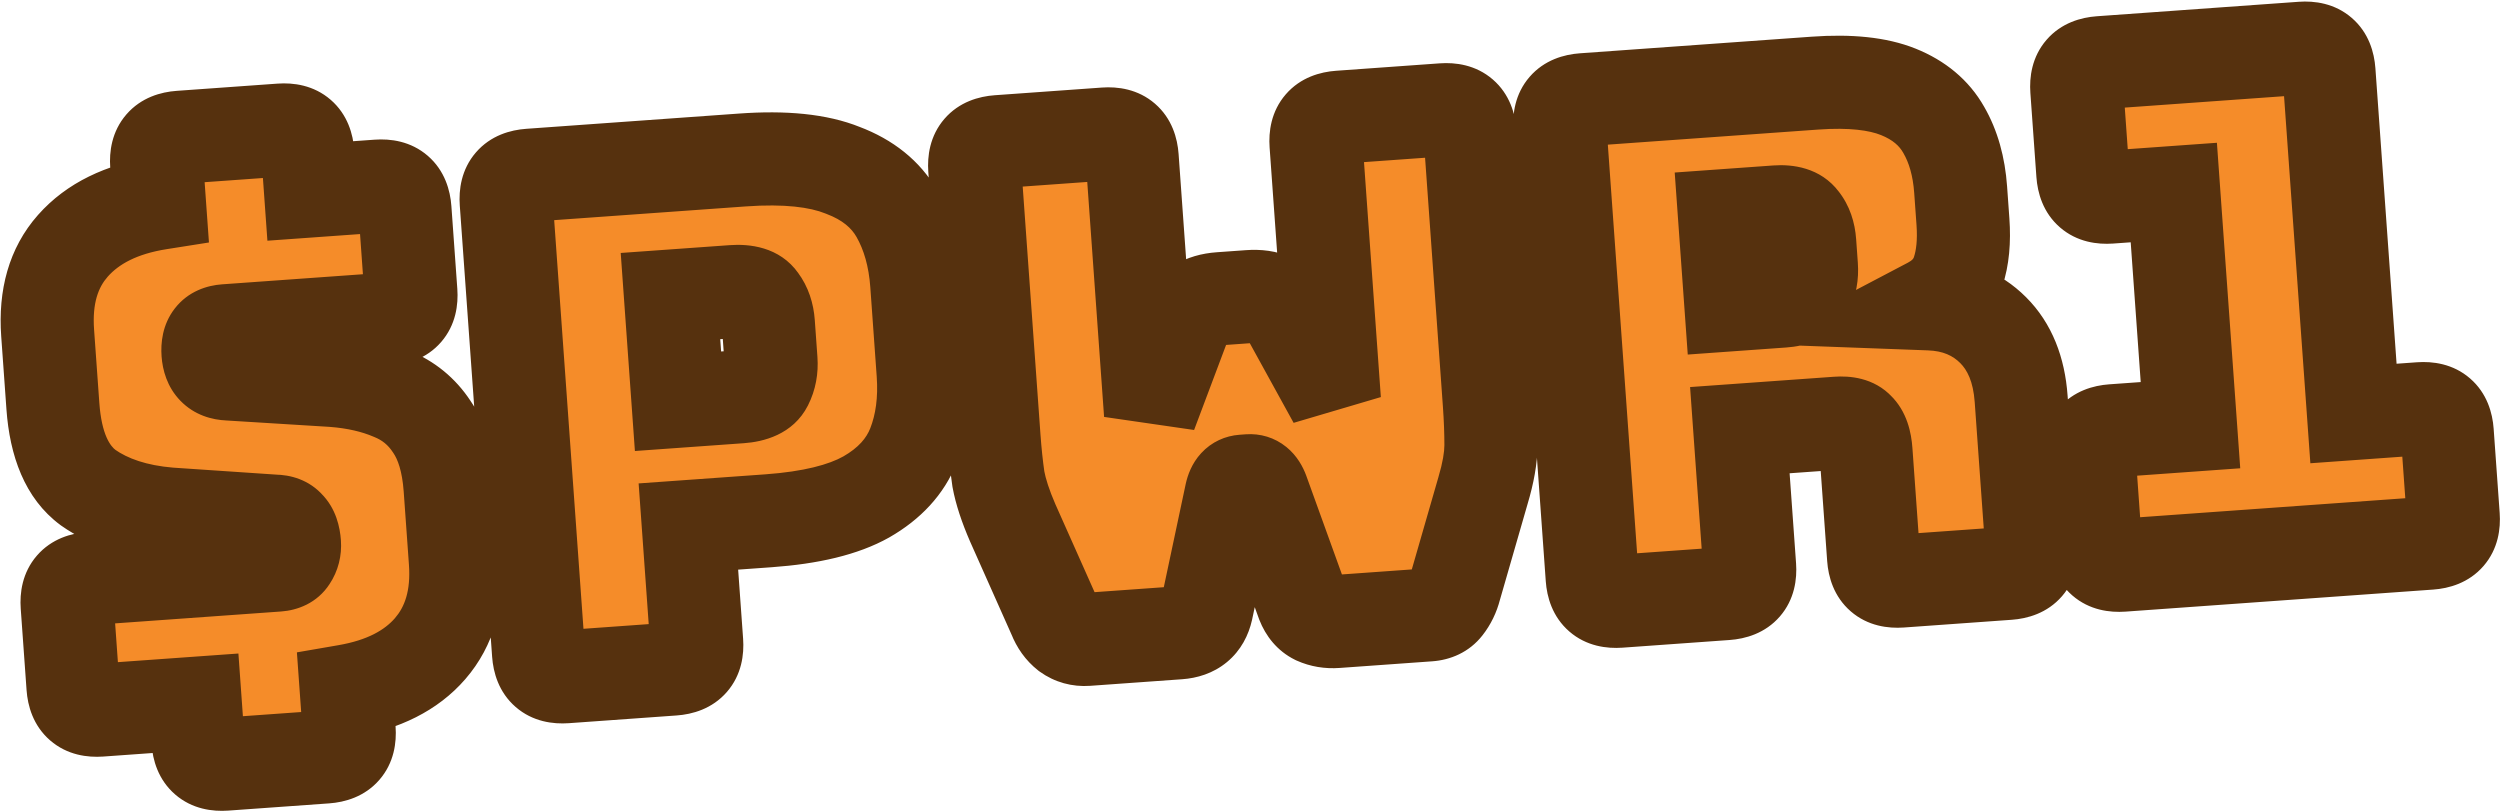 <svg width="1074" height="349" viewBox="0 0 1074 349" fill="none" xmlns="http://www.w3.org/2000/svg">
<mask id="path-1-outside-1_6_82" maskUnits="userSpaceOnUse" x="-6.913" y="-31.236" width="1085.43" height="385.407" fill="black">
<rect fill="white" x="-6.913" y="-31.236" width="1085.43" height="385.407"/>
<path d="M148.792 296.878L149.993 313.636C150.508 320.817 147.174 324.665 139.993 325.18L96.604 328.289C89.422 328.804 85.574 325.471 85.06 318.289L83.902 302.13L42.907 305.068C35.725 305.583 31.877 302.25 31.362 295.068L28.853 260.058C28.339 252.876 31.672 249.028 38.854 248.513L119.347 242.745C121.941 242.559 123.779 241.625 124.861 239.943C126.129 238.048 126.677 235.903 126.505 233.509C126.262 230.118 125.385 227.675 123.875 226.179C122.563 224.669 120.604 223.907 117.996 223.893L72.661 220.826C58.54 219.632 46.94 215.852 37.861 209.484C28.968 202.903 23.921 191.234 22.72 174.477L20.468 143.058C19.353 127.498 22.97 115.007 31.318 105.586C39.851 95.952 52.246 89.85 68.504 87.281L67.303 70.524C66.789 63.343 70.122 59.495 77.304 58.98L120.693 55.871C127.874 55.356 131.722 58.689 132.237 65.871L133.395 82.029L162.421 79.949C169.602 79.435 173.45 82.768 173.965 89.95L176.517 125.558C177.031 132.74 173.698 136.588 166.516 137.103L96.795 142.099C91.409 142.485 88.93 145.671 89.359 151.655C89.774 157.441 92.696 160.439 98.125 160.652L143.139 163.441C152.615 164.166 160.973 166.073 168.213 169.164C175.438 172.054 181.188 176.755 185.465 183.266C189.941 189.763 192.579 198.597 193.379 209.768L195.631 241.188C196.732 256.548 193.116 269.039 184.782 278.659C176.633 288.066 164.637 294.139 148.792 296.878ZM289.292 287.411L242.911 290.735C235.729 291.25 231.881 287.916 231.367 280.735L217.47 86.832C216.956 79.65 220.289 75.802 227.471 75.287L319.036 68.725C337.189 67.424 351.532 68.903 362.063 73.161C372.78 77.205 380.547 83.466 385.365 91.944C390.184 100.421 393.007 110.445 393.837 122.015L396.582 160.317C397.411 171.887 396.045 182.211 392.485 191.289C388.925 200.366 382.137 207.771 372.121 213.501C362.29 219.018 348.298 222.427 330.144 223.728L295.733 226.194L299.292 275.867C299.807 283.048 296.474 286.896 289.292 287.411ZM288.036 127.191L291.274 172.375L318.205 170.445C323.99 170.03 327.673 168.263 329.254 165.142C330.835 162.021 331.49 158.565 331.218 154.775L330.082 138.915C329.796 134.926 328.655 131.599 326.659 128.935C324.65 126.071 320.752 124.846 314.967 125.261L288.036 127.191ZM575.371 50.355L619.956 47.16C627.138 46.645 630.986 49.979 631.501 57.16L639.821 173.263C640.279 179.646 640.508 185.645 640.51 191.259C640.497 196.674 639.358 203.172 637.094 210.753L625.049 252.521C624.266 255.585 622.956 258.286 621.118 260.623C619.466 262.746 617.044 263.923 613.852 264.151L574.054 267.003C570.862 267.232 567.919 266.741 565.226 265.531C562.732 264.306 560.872 262.133 559.646 259.013L542.386 211.225C541.145 207.905 539.228 206.338 536.635 206.524L533.942 206.717C531.349 206.902 529.675 208.727 528.92 212.19L518.352 261.972C516.985 268.086 513.01 271.378 506.427 271.85L466.929 274.681C463.737 274.909 460.872 274.112 458.336 272.289C455.998 270.451 454.217 267.972 452.99 264.852L435.069 224.63C431.947 217.435 429.894 211.166 428.909 205.822C428.11 200.265 427.482 194.295 427.024 187.911L418.746 72.407C418.232 65.226 421.565 61.378 428.747 60.863L474.829 57.56C482.01 57.046 485.858 60.379 486.373 67.561L494.265 177.678L508.918 138.731C510.271 135.226 512.194 132.682 514.687 131.099C517.181 129.517 520.322 128.59 524.113 128.319L536.68 127.418C540.67 127.132 543.912 127.601 546.406 128.826C549.099 130.037 551.366 132.281 553.205 135.558L573.262 172.017L565.37 61.9C564.856 54.718 568.189 50.87 575.371 50.355ZM741.64 254.993L695.559 258.296C688.377 258.81 684.529 255.477 684.014 248.295L670.118 54.393C669.604 47.211 672.937 43.363 680.119 42.848L779.763 35.707C794.725 34.635 806.645 35.886 815.523 39.461C824.401 43.035 830.907 48.484 835.041 55.807C839.161 62.931 841.578 71.48 842.293 81.455L843.28 95.219C843.88 103.598 843.191 110.765 841.211 116.722C839.232 122.679 835.151 127.282 828.967 130.533C840.025 130.943 849.117 134.703 856.243 141.812C863.37 148.921 867.383 158.759 868.284 171.327L872.83 234.764C873.345 241.945 870.011 245.794 862.83 246.308L816.449 249.632C809.267 250.147 805.419 246.813 804.904 239.632L801.623 193.849C801.294 189.261 800.161 186.034 798.222 184.168C796.484 182.287 793.52 181.497 789.33 181.797L747.438 184.799L751.641 243.449C752.156 250.631 748.822 254.479 741.64 254.993ZM740.833 92.636L743.578 130.938L766.02 129.329C771.207 128.957 774.605 127.411 776.214 124.689C777.81 121.767 778.464 118.311 778.178 114.322L777.449 104.148C777.163 100.158 776.03 96.931 774.049 94.466C772.053 91.802 768.462 90.656 763.275 91.027L740.833 92.636ZM1043.91 233.331L911.654 242.809C904.472 243.324 900.624 239.991 900.109 232.809L897.515 196.602C897 189.42 900.333 185.572 907.515 185.057L941.029 182.656L933.866 82.712L906.337 84.685C899.155 85.2 895.307 81.866 894.793 74.684L892.198 38.477C891.683 31.296 895.017 27.448 902.198 26.933L988.976 20.714C996.157 20.199 1000.01 23.533 1000.52 30.714L1011.05 177.638L1039.78 175.579C1046.96 175.064 1050.81 178.398 1051.32 185.579L1053.91 221.786C1054.43 228.968 1051.1 232.816 1043.91 233.331Z"/>
</mask>
<path d="M148.792 296.878L149.993 313.636C150.508 320.817 147.174 324.665 139.993 325.18L96.604 328.289C89.422 328.804 85.574 325.471 85.06 318.289L83.902 302.13L42.907 305.068C35.725 305.583 31.877 302.25 31.362 295.068L28.853 260.058C28.339 252.876 31.672 249.028 38.854 248.513L119.347 242.745C121.941 242.559 123.779 241.625 124.861 239.943C126.129 238.048 126.677 235.903 126.505 233.509C126.262 230.118 125.385 227.675 123.875 226.179C122.563 224.669 120.604 223.907 117.996 223.893L72.661 220.826C58.54 219.632 46.94 215.852 37.861 209.484C28.968 202.903 23.921 191.234 22.72 174.477L20.468 143.058C19.353 127.498 22.97 115.007 31.318 105.586C39.851 95.952 52.246 89.85 68.504 87.281L67.303 70.524C66.789 63.343 70.122 59.495 77.304 58.98L120.693 55.871C127.874 55.356 131.722 58.689 132.237 65.871L133.395 82.029L162.421 79.949C169.602 79.435 173.45 82.768 173.965 89.95L176.517 125.558C177.031 132.74 173.698 136.588 166.516 137.103L96.795 142.099C91.409 142.485 88.93 145.671 89.359 151.655C89.774 157.441 92.696 160.439 98.125 160.652L143.139 163.441C152.615 164.166 160.973 166.073 168.213 169.164C175.438 172.054 181.188 176.755 185.465 183.266C189.941 189.763 192.579 198.597 193.379 209.768L195.631 241.188C196.732 256.548 193.116 269.039 184.782 278.659C176.633 288.066 164.637 294.139 148.792 296.878ZM289.292 287.411L242.911 290.735C235.729 291.25 231.881 287.916 231.367 280.735L217.47 86.832C216.956 79.65 220.289 75.802 227.471 75.287L319.036 68.725C337.189 67.424 351.532 68.903 362.063 73.161C372.78 77.205 380.547 83.466 385.365 91.944C390.184 100.421 393.007 110.445 393.837 122.015L396.582 160.317C397.411 171.887 396.045 182.211 392.485 191.289C388.925 200.366 382.137 207.771 372.121 213.501C362.29 219.018 348.298 222.427 330.144 223.728L295.733 226.194L299.292 275.867C299.807 283.048 296.474 286.896 289.292 287.411ZM288.036 127.191L291.274 172.375L318.205 170.445C323.99 170.03 327.673 168.263 329.254 165.142C330.835 162.021 331.49 158.565 331.218 154.775L330.082 138.915C329.796 134.926 328.655 131.599 326.659 128.935C324.65 126.071 320.752 124.846 314.967 125.261L288.036 127.191ZM575.371 50.355L619.956 47.16C627.138 46.645 630.986 49.979 631.501 57.16L639.821 173.263C640.279 179.646 640.508 185.645 640.51 191.259C640.497 196.674 639.358 203.172 637.094 210.753L625.049 252.521C624.266 255.585 622.956 258.286 621.118 260.623C619.466 262.746 617.044 263.923 613.852 264.151L574.054 267.003C570.862 267.232 567.919 266.741 565.226 265.531C562.732 264.306 560.872 262.133 559.646 259.013L542.386 211.225C541.145 207.905 539.228 206.338 536.635 206.524L533.942 206.717C531.349 206.902 529.675 208.727 528.92 212.19L518.352 261.972C516.985 268.086 513.01 271.378 506.427 271.85L466.929 274.681C463.737 274.909 460.872 274.112 458.336 272.289C455.998 270.451 454.217 267.972 452.99 264.852L435.069 224.63C431.947 217.435 429.894 211.166 428.909 205.822C428.11 200.265 427.482 194.295 427.024 187.911L418.746 72.407C418.232 65.226 421.565 61.378 428.747 60.863L474.829 57.56C482.01 57.046 485.858 60.379 486.373 67.561L494.265 177.678L508.918 138.731C510.271 135.226 512.194 132.682 514.687 131.099C517.181 129.517 520.322 128.59 524.113 128.319L536.68 127.418C540.67 127.132 543.912 127.601 546.406 128.826C549.099 130.037 551.366 132.281 553.205 135.558L573.262 172.017L565.37 61.9C564.856 54.718 568.189 50.87 575.371 50.355ZM741.64 254.993L695.559 258.296C688.377 258.81 684.529 255.477 684.014 248.295L670.118 54.393C669.604 47.211 672.937 43.363 680.119 42.848L779.763 35.707C794.725 34.635 806.645 35.886 815.523 39.461C824.401 43.035 830.907 48.484 835.041 55.807C839.161 62.931 841.578 71.48 842.293 81.455L843.28 95.219C843.88 103.598 843.191 110.765 841.211 116.722C839.232 122.679 835.151 127.282 828.967 130.533C840.025 130.943 849.117 134.703 856.243 141.812C863.37 148.921 867.383 158.759 868.284 171.327L872.83 234.764C873.345 241.945 870.011 245.794 862.83 246.308L816.449 249.632C809.267 250.147 805.419 246.813 804.904 239.632L801.623 193.849C801.294 189.261 800.161 186.034 798.222 184.168C796.484 182.287 793.52 181.497 789.33 181.797L747.438 184.799L751.641 243.449C752.156 250.631 748.822 254.479 741.64 254.993ZM740.833 92.636L743.578 130.938L766.02 129.329C771.207 128.957 774.605 127.411 776.214 124.689C777.81 121.767 778.464 118.311 778.178 114.322L777.449 104.148C777.163 100.158 776.03 96.931 774.049 94.466C772.053 91.802 768.462 90.656 763.275 91.027L740.833 92.636ZM1043.91 233.331L911.654 242.809C904.472 243.324 900.624 239.991 900.109 232.809L897.515 196.602C897 189.42 900.333 185.572 907.515 185.057L941.029 182.656L933.866 82.712L906.337 84.685C899.155 85.2 895.307 81.866 894.793 74.684L892.198 38.477C891.683 31.296 895.017 27.448 902.198 26.933L988.976 20.714C996.157 20.199 1000.01 23.533 1000.52 30.714L1011.05 177.638L1039.78 175.579C1046.96 175.064 1050.81 178.398 1051.32 185.579L1053.91 221.786C1054.43 228.968 1051.1 232.816 1043.91 233.331Z" fill="#F58C29"/>
<path d="M148.792 296.878L145.385 277.171L127.55 280.255L128.843 298.308L148.792 296.878ZM83.902 302.13L103.85 300.701L102.421 280.752L82.472 282.182L83.902 302.13ZM124.861 239.943L108.237 228.825L108.139 228.97L108.044 229.118L124.861 239.943ZM123.875 226.179L108.773 239.292L109.268 239.861L109.803 240.391L123.875 226.179ZM117.996 223.893L116.646 243.848L117.268 243.89L117.892 243.893L117.996 223.893ZM72.661 220.826L70.977 240.755L71.144 240.769L71.311 240.78L72.661 220.826ZM37.861 209.484L25.964 225.561L26.169 225.712L26.377 225.859L37.861 209.484ZM31.318 105.586L46.286 118.851L46.29 118.847L31.318 105.586ZM68.504 87.281L71.626 107.036L89.766 104.17L88.453 85.852L68.504 87.281ZM133.395 82.029L113.446 83.459L114.876 103.408L134.825 101.978L133.395 82.029ZM98.125 160.652L99.362 140.69L99.135 140.676L98.907 140.667L98.125 160.652ZM143.139 163.441L144.664 143.499L144.52 143.488L144.376 143.479L143.139 163.441ZM168.213 169.164L160.36 187.558L160.571 187.647L160.783 187.732L168.213 169.164ZM185.465 183.266L168.748 194.246L168.869 194.431L168.995 194.613L185.465 183.266ZM184.782 278.659L169.665 265.564L184.782 278.659ZM148.792 296.878L128.843 298.308L130.044 315.065L149.993 313.636L169.942 312.206L168.741 295.449L148.792 296.878ZM149.993 313.636L130.044 315.065C130.081 315.581 129.731 312.312 132.762 308.813C135.793 305.314 139.079 305.194 138.563 305.231L139.993 325.18L141.422 345.129C148.088 344.651 156.631 342.35 162.996 335.003C169.361 327.655 170.42 318.872 169.942 312.206L149.993 313.636ZM139.993 325.18L138.563 305.231L95.174 308.341L96.604 328.289L98.034 348.238L141.422 345.129L139.993 325.18ZM96.604 328.289L95.174 308.341C94.659 308.377 97.927 308.027 101.427 311.058C104.926 314.09 105.045 317.375 105.008 316.859L85.06 318.289L65.111 319.719C65.588 326.384 67.889 334.927 75.237 341.292C82.584 347.657 91.368 348.716 98.034 348.238L96.604 328.289ZM85.06 318.289L105.008 316.859L103.85 300.701L83.902 302.13L63.953 303.56L65.111 319.719L85.06 318.289ZM83.902 302.13L82.472 282.182L41.477 285.119L42.907 305.068L44.336 325.017L85.331 322.079L83.902 302.13ZM42.907 305.068L41.477 285.119C40.961 285.156 44.23 284.806 47.73 287.837C51.229 290.869 51.348 294.154 51.311 293.638L31.362 295.068L11.414 296.498C11.891 303.163 14.192 311.706 21.539 318.071C28.887 324.436 37.671 325.495 44.336 325.017L42.907 305.068ZM31.362 295.068L51.311 293.638L48.802 258.628L28.853 260.058L8.905 261.487L11.414 296.498L31.362 295.068ZM28.853 260.058L48.802 258.628C48.765 258.112 49.115 261.381 46.084 264.881C43.053 268.38 39.768 268.499 40.283 268.462L38.854 248.513L37.424 228.565C30.758 229.042 22.215 231.343 15.851 238.69C9.486 246.038 8.427 254.822 8.905 261.487L28.853 260.058ZM38.854 248.513L40.283 268.462L120.777 262.694L119.347 242.745L117.918 222.796L37.424 228.565L38.854 248.513ZM119.347 242.745L120.777 262.694C127.588 262.205 136.206 259.269 141.678 250.769L124.861 239.943L108.044 229.118C109.483 226.883 111.471 225.162 113.612 224.074C115.602 223.063 117.225 222.846 117.918 222.796L119.347 242.745ZM124.861 239.943L141.486 251.062C145.362 245.267 146.926 238.66 146.454 232.08L126.505 233.509L106.557 234.939C106.502 234.172 106.545 233.14 106.846 231.961C107.15 230.771 107.649 229.704 108.237 228.825L124.861 239.943ZM126.505 233.509L146.454 232.08C146.061 226.591 144.446 218.401 137.946 211.966L123.875 226.179L109.803 240.391C108.021 238.627 107.192 236.867 106.841 235.889C106.507 234.96 106.528 234.534 106.557 234.939L126.505 233.509ZM123.875 226.179L138.976 213.066C132.821 205.977 124.605 203.927 118.101 203.893L117.996 223.893L117.892 243.893C117.318 243.89 115.946 243.805 114.174 243.115C112.286 242.381 110.358 241.116 108.773 239.292L123.875 226.179ZM117.996 223.893L119.346 203.939L74.011 200.872L72.661 220.826L71.311 240.78L116.646 243.848L117.996 223.893ZM72.661 220.826L74.346 200.897C62.786 199.92 54.83 196.957 49.346 193.11L37.861 209.484L26.377 225.859C39.05 234.747 54.293 239.345 70.977 240.755L72.661 220.826ZM37.861 209.484L49.758 193.408C47.554 191.777 43.671 187.024 42.669 173.048L22.72 174.477L2.771 175.907C4.171 195.444 10.382 214.03 25.964 225.561L37.861 209.484ZM22.72 174.477L42.669 173.048L40.417 141.628L20.468 143.058L0.52 144.487L2.771 175.907L22.72 174.477ZM20.468 143.058L40.417 141.628C39.589 130.071 42.324 123.322 46.286 118.851L31.318 105.586L16.349 92.322C3.615 106.692 -0.882 124.925 0.52 144.487L20.468 143.058ZM31.318 105.586L46.29 118.847C50.972 113.56 58.648 109.087 71.626 107.036L68.504 87.281L65.383 67.526C45.844 70.614 28.73 78.343 16.346 92.326L31.318 105.586ZM68.504 87.281L88.453 85.852L87.252 69.095L67.303 70.524L47.355 71.954L48.556 88.711L68.504 87.281ZM67.303 70.524L87.252 69.095C87.215 68.579 87.566 71.848 84.534 75.347C81.503 78.846 78.218 78.966 78.734 78.929L77.304 58.98L75.874 39.031C69.208 39.509 60.665 41.81 54.301 49.157C47.936 56.504 46.877 65.288 47.355 71.954L67.303 70.524ZM77.304 58.98L78.734 78.929L122.122 75.819L120.693 55.871L119.263 35.922L75.874 39.031L77.304 58.98ZM120.693 55.871L122.122 75.819C122.638 75.782 119.369 76.133 115.87 73.102C112.371 70.07 112.251 66.785 112.288 67.301L132.237 65.871L152.186 64.441C151.708 57.776 149.407 49.233 142.06 42.868C134.713 36.503 125.929 35.444 119.263 35.922L120.693 55.871ZM132.237 65.871L112.288 67.301L113.446 83.459L133.395 82.029L153.344 80.6L152.186 64.441L132.237 65.871ZM133.395 82.029L134.825 101.978L163.85 99.898L162.421 79.949L160.991 60.001L131.965 62.081L133.395 82.029ZM162.421 79.949L163.85 99.898C164.366 99.861 161.097 100.212 157.598 97.18C154.098 94.149 153.979 90.864 154.016 91.379L173.965 89.95L193.914 88.52C193.436 81.854 191.135 73.311 183.788 66.947C176.44 60.582 167.657 59.523 160.991 60.001L162.421 79.949ZM173.965 89.95L154.016 91.379L156.568 126.988L176.517 125.558L196.466 124.129L193.914 88.52L173.965 89.95ZM176.517 125.558L156.568 126.988C156.605 127.504 156.255 124.235 159.286 120.736C162.317 117.236 165.603 117.117 165.087 117.154L166.516 137.103L167.946 157.052C174.612 156.574 183.155 154.273 189.52 146.926C195.884 139.578 196.943 130.795 196.466 124.129L176.517 125.558ZM166.516 137.103L165.087 117.154L95.366 122.151L96.795 142.099L98.225 162.048L167.946 157.052L166.516 137.103ZM96.795 142.099L95.366 122.151C89.023 122.605 80.902 125.055 75.112 132.495C69.654 139.511 69.011 147.506 69.41 153.085L89.359 151.655L109.308 150.226C109.279 149.82 109.661 153.231 106.681 157.06C103.37 161.315 99.181 161.98 98.225 162.048L96.795 142.099ZM89.359 151.655L69.41 153.085C69.826 158.883 71.708 166.218 77.537 172.2C83.541 178.362 91.085 180.392 97.343 180.636L98.125 160.652L98.907 140.667C99.735 140.7 103.104 141.123 106.186 144.286C109.093 147.27 109.307 150.213 109.308 150.226L89.359 151.655ZM98.125 160.652L96.888 180.614L141.902 183.403L143.139 163.441L144.376 143.479L99.362 140.69L98.125 160.652ZM143.139 163.441L141.615 183.383C149.349 183.974 155.499 185.482 160.36 187.558L168.213 169.164L176.065 150.769C166.448 146.664 155.882 144.357 144.664 143.499L143.139 163.441ZM168.213 169.164L160.783 187.732C164.205 189.101 166.716 191.152 168.748 194.246L185.465 183.266L202.182 172.287C195.661 162.359 186.671 155.007 175.642 150.595L168.213 169.164ZM185.465 183.266L168.995 194.613C170.772 197.193 172.784 202.17 173.431 211.198L193.379 209.768L213.328 208.339C212.374 195.024 209.109 182.333 201.935 171.92L185.465 183.266ZM193.379 209.768L173.431 211.198L175.682 242.618L195.631 241.188L215.58 239.758L213.328 208.339L193.379 209.768ZM195.631 241.188L175.682 242.618C176.489 253.873 173.818 260.77 169.665 265.564L184.782 278.659L199.899 291.754C212.413 277.308 216.975 259.224 215.58 239.758L195.631 241.188ZM184.782 278.659L169.665 265.564C165.328 270.571 158.028 274.985 145.385 277.171L148.792 296.878L152.2 316.586C171.245 313.293 187.939 305.561 199.899 291.754L184.782 278.659ZM362.063 73.161L354.566 91.703L354.783 91.79L355.001 91.873L362.063 73.161ZM385.365 91.944L402.753 82.061L402.753 82.061L385.365 91.944ZM392.485 191.289L411.104 198.591L411.104 198.591L392.485 191.289ZM372.121 213.501L381.908 230.943L381.981 230.902L382.053 230.861L372.121 213.501ZM295.733 226.194L294.303 206.245L274.354 207.675L275.784 227.624L295.733 226.194ZM288.036 127.191L286.606 107.242L266.657 108.672L268.087 128.621L288.036 127.191ZM291.274 172.375L271.325 173.805L272.755 193.754L292.704 192.324L291.274 172.375ZM329.254 165.142L347.096 174.179L347.096 174.179L329.254 165.142ZM326.659 128.935L310.289 140.424L310.467 140.677L310.652 140.925L326.659 128.935ZM289.292 287.411L287.862 267.462L241.481 270.786L242.911 290.735L244.341 310.684L290.722 307.36L289.292 287.411ZM242.911 290.735L241.481 270.786C240.966 270.823 244.235 270.473 247.734 273.504C251.233 276.535 251.352 279.821 251.315 279.305L231.367 280.735L211.418 282.164C211.895 288.83 214.196 297.373 221.544 303.738C228.891 310.102 237.675 311.162 244.341 310.684L242.911 290.735ZM231.367 280.735L251.315 279.305L237.419 85.402L217.47 86.832L197.522 88.261L211.418 282.164L231.367 280.735ZM217.47 86.832L237.419 85.402C237.382 84.886 237.733 88.155 234.701 91.655C231.67 95.154 228.385 95.273 228.9 95.236L227.471 75.287L226.041 55.339C219.375 55.816 210.832 58.117 204.468 65.465C198.103 72.812 197.044 81.596 197.522 88.261L217.47 86.832ZM227.471 75.287L228.9 95.236L320.466 88.674L319.036 68.725L317.606 48.777L226.041 55.339L227.471 75.287ZM319.036 68.725L320.466 88.674C337.208 87.475 348.067 89.075 354.566 91.703L362.063 73.161L369.56 54.619C354.997 48.731 337.171 47.374 317.606 48.777L319.036 68.725ZM362.063 73.161L355.001 91.873C362.151 94.571 365.856 98.093 367.978 101.826L385.365 91.944L402.753 82.061C395.238 68.84 383.408 59.84 369.125 54.449L362.063 73.161ZM385.365 91.944L367.978 101.826C371.07 107.266 373.232 114.29 373.888 123.445L393.837 122.015L413.785 120.585C412.783 106.599 409.298 93.575 402.753 82.061L385.365 91.944ZM393.837 122.015L373.888 123.445L376.633 161.746L396.582 160.317L416.53 158.887L413.785 120.585L393.837 122.015ZM396.582 160.317L376.633 161.746C377.289 170.901 376.15 178.161 373.866 183.986L392.485 191.289L411.104 198.591C415.94 186.261 417.533 172.873 416.53 158.887L396.582 160.317ZM392.485 191.289L373.866 183.986C372.263 188.074 369.003 192.243 362.189 196.142L372.121 213.501L382.053 230.861C395.27 223.299 405.587 212.659 411.104 198.591L392.485 191.289ZM372.121 213.501L362.333 196.06C356.173 199.517 345.529 202.574 328.715 203.779L330.144 223.728L331.574 243.677C351.066 242.28 368.407 238.519 381.908 230.943L372.121 213.501ZM330.144 223.728L328.715 203.779L294.303 206.245L295.733 226.194L297.162 246.143L331.574 243.677L330.144 223.728ZM295.733 226.194L275.784 227.624L279.344 277.296L299.292 275.867L319.241 274.437L315.681 224.764L295.733 226.194ZM299.292 275.867L279.344 277.296C279.38 277.812 279.03 274.543 282.061 271.044C285.093 267.545 288.378 267.425 287.862 267.462L289.292 287.411L290.722 307.36C297.387 306.882 305.931 304.581 312.295 297.234C318.66 289.887 319.719 281.103 319.241 274.437L299.292 275.867ZM288.036 127.191L268.087 128.621L271.325 173.805L291.274 172.375L311.223 170.945L307.985 125.761L288.036 127.191ZM291.274 172.375L292.704 192.324L319.635 190.394L318.205 170.445L316.775 150.496L289.844 152.426L291.274 172.375ZM318.205 170.445L319.635 190.394C327.663 189.819 340.655 186.894 347.096 174.179L329.254 165.142L311.413 156.104C312.933 153.104 315.217 151.466 316.652 150.778C317.814 150.22 318.131 150.399 316.775 150.496L318.205 170.445ZM329.254 165.142L347.096 174.179C350.455 167.548 351.675 160.429 351.167 153.345L331.218 154.775L311.269 156.204C311.281 156.364 311.278 156.459 311.276 156.499C311.274 156.538 311.272 156.531 311.28 156.487C311.289 156.442 311.305 156.377 311.33 156.301C311.356 156.225 311.385 156.158 311.413 156.104L329.254 165.142ZM331.218 154.775L351.167 153.345L350.03 137.486L330.082 138.915L310.133 140.345L311.269 156.204L331.218 154.775ZM330.082 138.915L350.03 137.486C349.526 130.451 347.389 123.249 342.667 116.944L326.659 128.935L310.652 140.925C310.498 140.72 310.374 140.518 310.277 140.333C310.18 140.148 310.123 140.003 310.093 139.915C310.032 139.738 310.097 139.842 310.133 140.345L330.082 138.915ZM326.659 128.935L343.03 117.445C334.842 105.779 321.565 104.737 313.537 105.312L314.967 125.261L316.397 145.21C317.752 145.113 317.464 145.335 316.234 144.949C314.716 144.472 312.221 143.177 310.289 140.424L326.659 128.935ZM314.967 125.261L313.537 105.312L286.606 107.242L288.036 127.191L289.466 147.14L316.397 145.21L314.967 125.261ZM640.51 191.259L660.51 191.307L660.51 191.281L660.51 191.255L640.51 191.259ZM637.094 210.753L617.93 205.031L617.904 205.121L617.877 205.212L637.094 210.753ZM625.049 252.521L605.832 246.979L605.748 247.273L605.672 247.569L625.049 252.521ZM621.118 260.623L605.396 248.262L605.365 248.301L605.334 248.34L621.118 260.623ZM565.226 265.531L556.409 283.483L556.716 283.633L557.027 283.773L565.226 265.531ZM559.646 259.013L540.835 265.807L540.93 266.069L541.032 266.328L559.646 259.013ZM542.386 211.225L561.196 204.43L561.159 204.327L561.121 204.224L542.386 211.225ZM528.92 212.19L509.379 207.932L509.367 207.984L509.356 208.036L528.92 212.19ZM518.352 261.972L537.87 266.335L537.893 266.231L537.916 266.126L518.352 261.972ZM458.336 272.289L445.974 288.011L446.313 288.278L446.663 288.529L458.336 272.289ZM452.99 264.852L471.605 257.537L471.441 257.121L471.259 256.712L452.99 264.852ZM435.069 224.63L416.722 232.592L416.761 232.681L416.801 232.77L435.069 224.63ZM428.909 205.822L409.113 208.67L409.169 209.059L409.24 209.446L428.909 205.822ZM494.265 177.678L474.316 179.108L512.984 184.721L494.265 177.678ZM508.918 138.731L490.259 131.531L490.229 131.61L490.199 131.689L508.918 138.731ZM514.687 131.099L503.971 114.213L503.971 114.213L514.687 131.099ZM546.406 128.826L537.589 146.778L537.896 146.929L538.207 147.069L546.406 128.826ZM553.205 135.558L570.728 125.917L570.687 125.843L570.646 125.77L553.205 135.558ZM573.262 172.017L555.739 181.657L593.211 170.587L573.262 172.017ZM575.371 50.355L576.8 70.304L621.386 67.109L619.956 47.16L618.527 27.211L573.941 30.406L575.371 50.355ZM619.956 47.16L621.386 67.109C621.902 67.072 618.633 67.422 615.134 64.391C611.634 61.36 611.515 58.074 611.552 58.59L631.501 57.16L651.45 55.731C650.972 49.065 648.671 40.522 641.324 34.157C633.976 27.792 625.193 26.733 618.527 27.211L619.956 47.16ZM631.501 57.16L611.552 58.59L619.872 174.692L639.821 173.263L659.77 171.833L651.45 55.731L631.501 57.16ZM639.821 173.263L619.872 174.692C620.301 180.666 620.508 186.185 620.51 191.264L640.51 191.259L660.51 191.255C660.508 185.105 660.257 178.627 659.77 171.833L639.821 173.263ZM640.51 191.259L620.51 191.211C620.503 194.041 619.873 198.525 617.93 205.031L637.094 210.753L656.258 216.476C658.843 207.82 660.49 199.307 660.51 191.307L640.51 191.259ZM637.094 210.753L617.877 205.212L605.832 246.979L625.049 252.521L644.266 258.063L656.311 216.295L637.094 210.753ZM625.049 252.521L605.672 247.569C605.534 248.11 605.405 248.25 605.396 248.262L621.118 260.623L636.841 272.984C640.507 268.321 642.999 263.06 644.426 257.473L625.049 252.521ZM621.118 260.623L605.334 248.34C606.39 246.983 607.784 245.856 609.326 245.107C610.791 244.395 611.949 244.236 612.422 244.203L613.852 264.151L615.281 284.1C622.96 283.55 631.108 280.352 636.902 272.905L621.118 260.623ZM613.852 264.151L612.422 244.203L572.624 247.055L574.054 267.003L575.484 286.952L615.281 284.1L613.852 264.151ZM574.054 267.003L572.624 247.055C572.491 247.064 572.548 247.047 572.744 247.08C572.948 247.114 573.19 247.183 573.425 247.289L565.226 265.531L557.027 283.773C562.988 286.452 569.274 287.397 575.484 286.952L574.054 267.003ZM565.226 265.531L574.043 247.579C575.307 248.2 576.369 249.06 577.153 249.976C577.898 250.846 578.195 251.533 578.26 251.698L559.646 259.013L541.032 266.328C543.685 273.081 548.549 279.622 556.409 283.483L565.226 265.531ZM559.646 259.013L578.456 252.219L561.196 204.43L542.386 211.225L523.575 218.019L540.835 265.807L559.646 259.013ZM542.386 211.225L561.121 204.224C559.765 200.597 557.308 195.862 552.676 192.075C547.55 187.885 541.314 186.137 535.205 186.575L536.635 206.524L538.065 226.472C534.549 226.724 530.568 225.667 527.36 223.044C524.644 220.824 523.766 218.532 523.651 218.225L542.386 211.225ZM536.635 206.524L535.205 186.575L532.512 186.768L533.942 206.717L535.371 226.665L538.065 226.472L536.635 206.524ZM533.942 206.717L532.512 186.768C526.404 187.206 520.48 189.825 516.005 194.703C511.959 199.112 510.203 204.149 509.379 207.932L528.92 212.19L548.462 216.447C548.392 216.767 547.85 219.161 545.478 221.746C542.676 224.799 538.887 226.413 535.371 226.665L533.942 206.717ZM528.92 212.19L509.356 208.036L498.788 257.819L518.352 261.972L537.916 266.126L548.484 216.343L528.92 212.19ZM518.352 261.972L498.833 257.609C498.905 257.29 499.479 255.372 501.587 253.625C503.603 251.955 505.292 251.88 504.998 251.901L506.427 271.85L507.857 291.799C514.145 291.348 521.114 289.391 527.104 284.429C533.188 279.389 536.432 272.768 537.87 266.335L518.352 261.972ZM506.427 271.85L504.998 251.901L465.499 254.732L466.929 274.681L468.358 294.629L507.857 291.799L506.427 271.85ZM466.929 274.681L465.499 254.732C466.015 254.695 466.811 254.725 467.75 254.987C468.696 255.25 469.466 255.658 470.008 256.048L458.336 272.289L446.663 288.529C453.099 293.155 460.623 295.184 468.358 294.629L466.929 274.681ZM458.336 272.289L470.697 256.566C471.044 256.839 471.311 257.134 471.487 257.379C471.655 257.612 471.669 257.701 471.605 257.537L452.99 264.852L434.376 272.167C436.733 278.164 440.5 283.707 445.974 288.011L458.336 272.289ZM452.99 264.852L471.259 256.712L453.338 216.49L435.069 224.63L416.801 232.77L434.722 272.992L452.99 264.852ZM435.069 224.63L453.416 216.668C450.656 210.308 449.196 205.553 448.578 202.198L428.909 205.822L409.24 209.446C410.591 216.778 413.238 224.561 416.722 232.592L435.069 224.63ZM428.909 205.822L448.706 202.975C447.983 197.948 447.401 192.455 446.973 186.482L427.024 187.911L407.075 189.341C407.562 196.135 408.237 202.582 409.113 208.67L428.909 205.822ZM427.024 187.911L446.973 186.482L438.695 70.978L418.746 72.407L398.798 73.837L407.075 189.341L427.024 187.911ZM418.746 72.407L438.695 70.978C438.658 70.462 439.009 73.731 435.977 77.23C432.946 80.729 429.661 80.849 430.176 80.812L428.747 60.863L427.317 40.914C420.651 41.392 412.108 43.693 405.744 51.04C399.379 58.387 398.32 67.171 398.798 73.837L418.746 72.407ZM428.747 60.863L430.176 80.812L476.258 77.509L474.829 57.56L473.399 37.612L427.317 40.914L428.747 60.863ZM474.829 57.56L476.258 77.509C476.774 77.472 473.505 77.823 470.006 74.791C466.507 71.76 466.387 68.475 466.424 68.99L486.373 67.561L506.322 66.131C505.844 59.465 503.543 50.922 496.196 44.558C488.849 38.193 480.065 37.134 473.399 37.612L474.829 57.56ZM486.373 67.561L466.424 68.99L474.316 179.108L494.265 177.678L514.213 176.249L506.322 66.131L486.373 67.561ZM494.265 177.678L512.984 184.721L527.637 145.774L508.918 138.731L490.199 131.689L475.546 170.636L494.265 177.678ZM508.918 138.731L527.577 145.932C527.699 145.617 527.67 145.804 527.33 146.255C526.964 146.739 526.334 147.396 525.404 147.986L514.687 131.099L503.971 114.213C496.981 118.649 492.731 125.126 490.259 131.531L508.918 138.731ZM514.687 131.099L525.404 147.986C524.919 148.294 524.594 148.394 524.573 148.4C524.567 148.402 524.858 148.316 525.542 148.267L524.113 128.319L522.683 108.37C516.513 108.812 509.947 110.421 503.971 114.213L514.687 131.099ZM524.113 128.319L525.542 148.267L538.11 147.367L536.68 127.418L535.251 107.469L522.683 108.37L524.113 128.319ZM536.68 127.418L538.11 147.367C538.974 147.305 539.311 147.36 539.238 147.349C539.151 147.337 538.518 147.234 537.589 146.778L546.406 128.826L555.223 110.875C548.452 107.549 541.311 107.035 535.251 107.469L536.68 127.418ZM546.406 128.826L538.207 147.069C537.202 146.617 536.485 146.056 536.054 145.629C535.652 145.232 535.598 145.051 535.763 145.345L553.205 135.558L570.646 125.77C567.286 119.783 562.156 113.978 554.605 110.584L546.406 128.826ZM553.205 135.558L535.681 145.198L555.739 181.657L573.262 172.017L590.785 162.377L570.728 125.917L553.205 135.558ZM573.262 172.017L593.211 170.587L585.319 60.47L565.37 61.9L545.422 63.329L553.313 173.447L573.262 172.017ZM565.37 61.9L585.319 60.47C585.282 59.954 585.633 63.223 582.601 66.722C579.57 70.222 576.285 70.341 576.8 70.304L575.371 50.355L573.941 30.406C567.275 30.884 558.732 33.185 552.368 40.532C546.003 47.88 544.944 56.663 545.422 63.329L565.37 61.9ZM815.523 39.461L822.992 20.908L822.992 20.908L815.523 39.461ZM835.041 55.807L817.625 65.639L817.676 65.73L817.728 65.82L835.041 55.807ZM828.967 130.533L819.662 112.829L753.257 147.735L828.225 150.519L828.967 130.533ZM856.243 141.812L870.368 127.652L856.243 141.812ZM798.222 184.168L783.538 197.746L783.932 198.172L784.351 198.575L798.222 184.168ZM747.438 184.799L746.008 164.851L726.059 166.28L727.489 186.229L747.438 184.799ZM740.833 92.636L739.403 72.687L719.454 74.117L720.884 94.065L740.833 92.636ZM743.578 130.938L723.629 132.367L725.058 152.316L745.007 150.886L743.578 130.938ZM776.214 124.689L793.43 134.868L793.604 134.574L793.768 134.273L776.214 124.689ZM774.049 94.466L758.041 106.456L758.246 106.73L758.461 106.997L774.049 94.466ZM741.64 254.993L740.211 235.045L694.129 238.347L695.559 258.296L696.988 278.245L743.07 274.942L741.64 254.993ZM695.559 258.296L694.129 238.347C693.613 238.384 696.882 238.034 700.381 241.065C703.881 244.096 704 247.382 703.963 246.866L684.014 248.295L664.065 249.725C664.543 256.391 666.844 264.934 674.191 271.299C681.539 277.663 690.322 278.722 696.988 278.245L695.559 258.296ZM684.014 248.295L703.963 246.866L690.067 52.963L670.118 54.393L650.169 55.822L664.065 249.725L684.014 248.295ZM670.118 54.393L690.067 52.963C690.03 52.447 690.38 55.716 687.349 59.215C684.318 62.715 681.032 62.834 681.548 62.797L680.119 42.848L678.689 22.899C672.023 23.377 663.48 25.678 657.115 33.025C650.751 40.373 649.692 49.157 650.169 55.822L670.118 54.393ZM680.119 42.848L681.548 62.797L781.193 55.656L779.763 35.707L778.333 15.758L678.689 22.899L680.119 42.848ZM779.763 35.707L781.193 55.656C794.666 54.691 803.149 56.039 808.053 58.014L815.523 39.461L822.992 20.908C810.14 15.734 794.783 14.58 778.333 15.758L779.763 35.707ZM815.523 39.461L808.053 58.014C813.335 60.14 816.025 62.806 817.625 65.639L835.041 55.807L852.458 45.975C845.789 34.162 835.467 25.93 822.992 20.908L815.523 39.461ZM835.041 55.807L817.728 65.82C820.038 69.815 821.8 75.293 822.344 82.884L842.293 81.455L862.242 80.025C861.356 67.667 858.283 56.047 852.354 45.795L835.041 55.807ZM842.293 81.455L822.344 82.884L823.331 96.649L843.28 95.219L863.228 93.79L862.242 80.025L842.293 81.455ZM843.28 95.219L823.331 96.649C823.803 103.246 823.155 107.637 822.232 110.416L841.211 116.722L860.191 123.029C863.226 113.894 863.956 103.95 863.228 93.79L843.28 95.219ZM841.211 116.722L822.232 110.416C822.073 110.894 821.831 111.689 819.662 112.829L828.967 130.533L838.273 148.236C848.47 142.876 856.391 134.463 860.191 123.029L841.211 116.722ZM828.967 130.533L828.225 150.519C834.79 150.763 838.927 152.787 842.119 155.971L856.243 141.812L870.368 127.652C859.307 116.619 845.26 111.124 829.709 110.546L828.967 130.533ZM856.243 141.812L842.119 155.971C845.039 158.885 847.689 163.744 848.335 172.756L868.284 171.327L888.233 169.897C887.077 153.774 881.7 138.956 870.368 127.652L856.243 141.812ZM868.284 171.327L848.335 172.756L852.881 236.194L872.83 234.764L892.779 233.334L888.233 169.897L868.284 171.327ZM872.83 234.764L852.881 236.194C852.918 236.709 852.568 233.44 855.599 229.941C858.63 226.442 861.916 226.322 861.4 226.359L862.83 246.308L864.259 266.257C870.925 265.779 879.468 263.479 885.833 256.131C892.197 248.784 893.257 240 892.779 233.334L872.83 234.764ZM862.83 246.308L861.4 226.359L815.019 229.683L816.449 249.632L817.878 269.581L864.259 266.257L862.83 246.308ZM816.449 249.632L815.019 229.683C814.503 229.72 817.772 229.37 821.271 232.401C824.771 235.432 824.89 238.718 824.853 238.202L804.904 239.632L784.955 241.061C785.433 247.727 787.734 256.27 795.081 262.635C802.429 269 811.212 270.059 817.878 269.581L816.449 249.632ZM804.904 239.632L824.853 238.202L821.572 192.42L801.623 193.849L781.674 195.279L784.955 241.061L804.904 239.632ZM801.623 193.849L821.572 192.42C821.121 186.124 819.38 176.775 812.094 169.76L798.222 184.168L784.351 198.575C782.543 196.834 781.852 195.173 781.657 194.616C781.472 194.089 781.596 194.191 781.674 195.279L801.623 193.849ZM798.222 184.168L812.907 170.589C805 162.038 794.323 161.388 787.901 161.848L789.33 181.797L790.76 201.746C791.4 201.7 790.834 201.834 789.544 201.49C788.099 201.105 785.707 200.092 783.538 197.746L798.222 184.168ZM789.33 181.797L787.901 161.848L746.008 164.851L747.438 184.799L748.867 204.748L790.76 201.746L789.33 181.797ZM747.438 184.799L727.489 186.229L731.692 244.879L751.641 243.449L771.59 242.019L767.387 183.37L747.438 184.799ZM751.641 243.449L731.692 244.879C731.729 245.394 731.379 242.125 734.41 238.626C737.441 235.127 740.727 235.008 740.211 235.045L741.64 254.993L743.07 274.942C749.736 274.464 758.279 272.164 764.644 264.816C771.008 257.469 772.067 248.685 771.59 242.019L751.641 243.449ZM740.833 92.636L720.884 94.065L723.629 132.367L743.578 130.938L763.527 129.508L760.782 91.206L740.833 92.636ZM743.578 130.938L745.007 150.886L767.45 149.278L766.02 129.329L764.59 109.38L742.148 110.989L743.578 130.938ZM766.02 129.329L767.45 149.278C774.918 148.743 786.775 146.123 793.43 134.868L776.214 124.689L758.999 114.509C760.634 111.743 762.834 110.297 764.173 109.687C765.305 109.172 765.675 109.303 764.59 109.38L766.02 129.329ZM776.214 124.689L793.768 134.273C797.543 127.36 798.631 119.927 798.127 112.892L778.178 114.322L758.23 115.751C758.266 116.254 758.217 116.366 758.251 116.183C758.269 116.091 758.305 115.939 758.374 115.743C758.444 115.546 758.538 115.328 758.661 115.104L776.214 124.689ZM778.178 114.322L798.127 112.892L797.398 102.718L777.449 104.148L757.501 105.577L758.23 115.751L778.178 114.322ZM777.449 104.148L797.398 102.718C796.899 95.748 794.768 88.32 789.637 81.936L774.049 94.466L758.461 106.997C757.919 106.323 757.638 105.714 757.515 105.363C757.403 105.045 757.464 105.064 757.501 105.577L777.449 104.148ZM774.049 94.466L790.056 82.476C782.051 71.789 769.822 70.507 761.846 71.079L763.275 91.027L764.705 110.976C765.658 110.908 765.136 111.095 763.777 110.661C762.156 110.144 759.86 108.884 758.041 106.456L774.049 94.466ZM763.275 91.027L761.846 71.079L739.403 72.687L740.833 92.636L742.262 112.585L764.705 110.976L763.275 91.027ZM941.029 182.656L942.459 202.604L962.407 201.175L960.978 181.226L941.029 182.656ZM933.866 82.712L953.815 81.282L952.386 61.333L932.437 62.763L933.866 82.712ZM1011.05 177.638L991.1 179.067L992.53 199.016L1012.48 197.586L1011.05 177.638ZM1043.91 233.331L1042.48 213.382L910.224 222.86L911.654 242.809L913.083 262.758L1045.34 253.28L1043.91 233.331ZM911.654 242.809L910.224 222.86C909.708 222.897 912.977 222.547 916.476 225.578C919.976 228.61 920.095 231.895 920.058 231.379L900.109 232.809L880.16 234.239C880.638 240.904 882.939 249.447 890.286 255.812C897.634 262.177 906.418 263.236 913.083 262.758L911.654 242.809ZM900.109 232.809L920.058 231.379L917.463 195.172L897.515 196.602L877.566 198.031L880.16 234.239L900.109 232.809ZM897.515 196.602L917.463 195.172C917.426 194.656 917.777 197.925 914.745 201.425C911.714 204.924 908.429 205.043 908.945 205.006L907.515 185.057L906.085 165.109C899.419 165.586 890.876 167.887 884.512 175.234C878.147 182.582 877.088 191.366 877.566 198.031L897.515 196.602ZM907.515 185.057L908.945 205.006L942.459 202.604L941.029 182.656L939.599 162.707L906.085 165.109L907.515 185.057ZM941.029 182.656L960.978 181.226L953.815 81.282L933.866 82.712L913.918 84.142L921.08 184.085L941.029 182.656ZM933.866 82.712L932.437 62.763L904.907 64.736L906.337 84.685L907.767 104.634L935.296 102.661L933.866 82.712ZM906.337 84.685L904.907 64.736C904.392 64.773 907.661 64.423 911.16 67.454C914.659 70.485 914.778 73.771 914.742 73.255L894.793 74.684L874.844 76.114C875.322 82.78 877.622 91.323 884.97 97.688C892.317 104.052 901.101 105.111 907.767 104.634L906.337 84.685ZM894.793 74.684L914.742 73.255L912.147 37.048L892.198 38.477L872.249 39.907L874.844 76.114L894.793 74.684ZM892.198 38.477L912.147 37.048C912.11 36.532 912.46 39.801 909.429 43.3C906.398 46.799 903.112 46.919 903.628 46.882L902.198 26.933L900.769 6.984C894.103 7.462 885.56 9.763 879.195 17.11C872.83 24.457 871.771 33.241 872.249 39.907L892.198 38.477ZM902.198 26.933L903.628 46.882L990.405 40.663L988.976 20.714L987.546 0.765L900.769 6.984L902.198 26.933ZM988.976 20.714L990.405 40.663C990.921 40.626 987.652 40.976 984.153 37.945C980.654 34.914 980.534 31.628 980.571 32.144L1000.52 30.714L1020.47 29.285C1019.99 22.619 1017.69 14.076 1010.34 7.711C1003 1.347 994.212 0.287 987.546 0.765L988.976 20.714ZM1000.52 30.714L980.571 32.144L991.1 179.067L1011.05 177.638L1031 176.208L1020.47 29.285L1000.52 30.714ZM1011.05 177.638L1012.48 197.586L1041.21 195.528L1039.78 175.579L1038.35 155.63L1009.62 157.689L1011.05 177.638ZM1039.78 175.579L1041.21 195.528C1041.72 195.491 1038.45 195.841 1034.95 192.81C1031.45 189.779 1031.33 186.493 1031.37 187.009L1051.32 185.579L1071.27 184.15C1070.79 177.484 1068.49 168.941 1061.14 162.576C1053.8 156.211 1045.01 155.152 1038.35 155.63L1039.78 175.579ZM1051.32 185.579L1031.37 187.009L1033.97 223.216L1053.91 221.786L1073.86 220.357L1071.27 184.15L1051.32 185.579ZM1053.91 221.786L1033.97 223.216C1034 223.732 1033.65 220.463 1036.68 216.964C1039.72 213.464 1043 213.345 1042.48 213.382L1043.91 233.331L1045.34 253.28C1052.01 252.802 1060.55 250.501 1066.92 243.154C1073.28 235.806 1074.34 227.023 1073.86 220.357L1053.91 221.786Z" fill="#56310E" mask="url(#path-1-outside-1_6_82)"/>
</svg>
